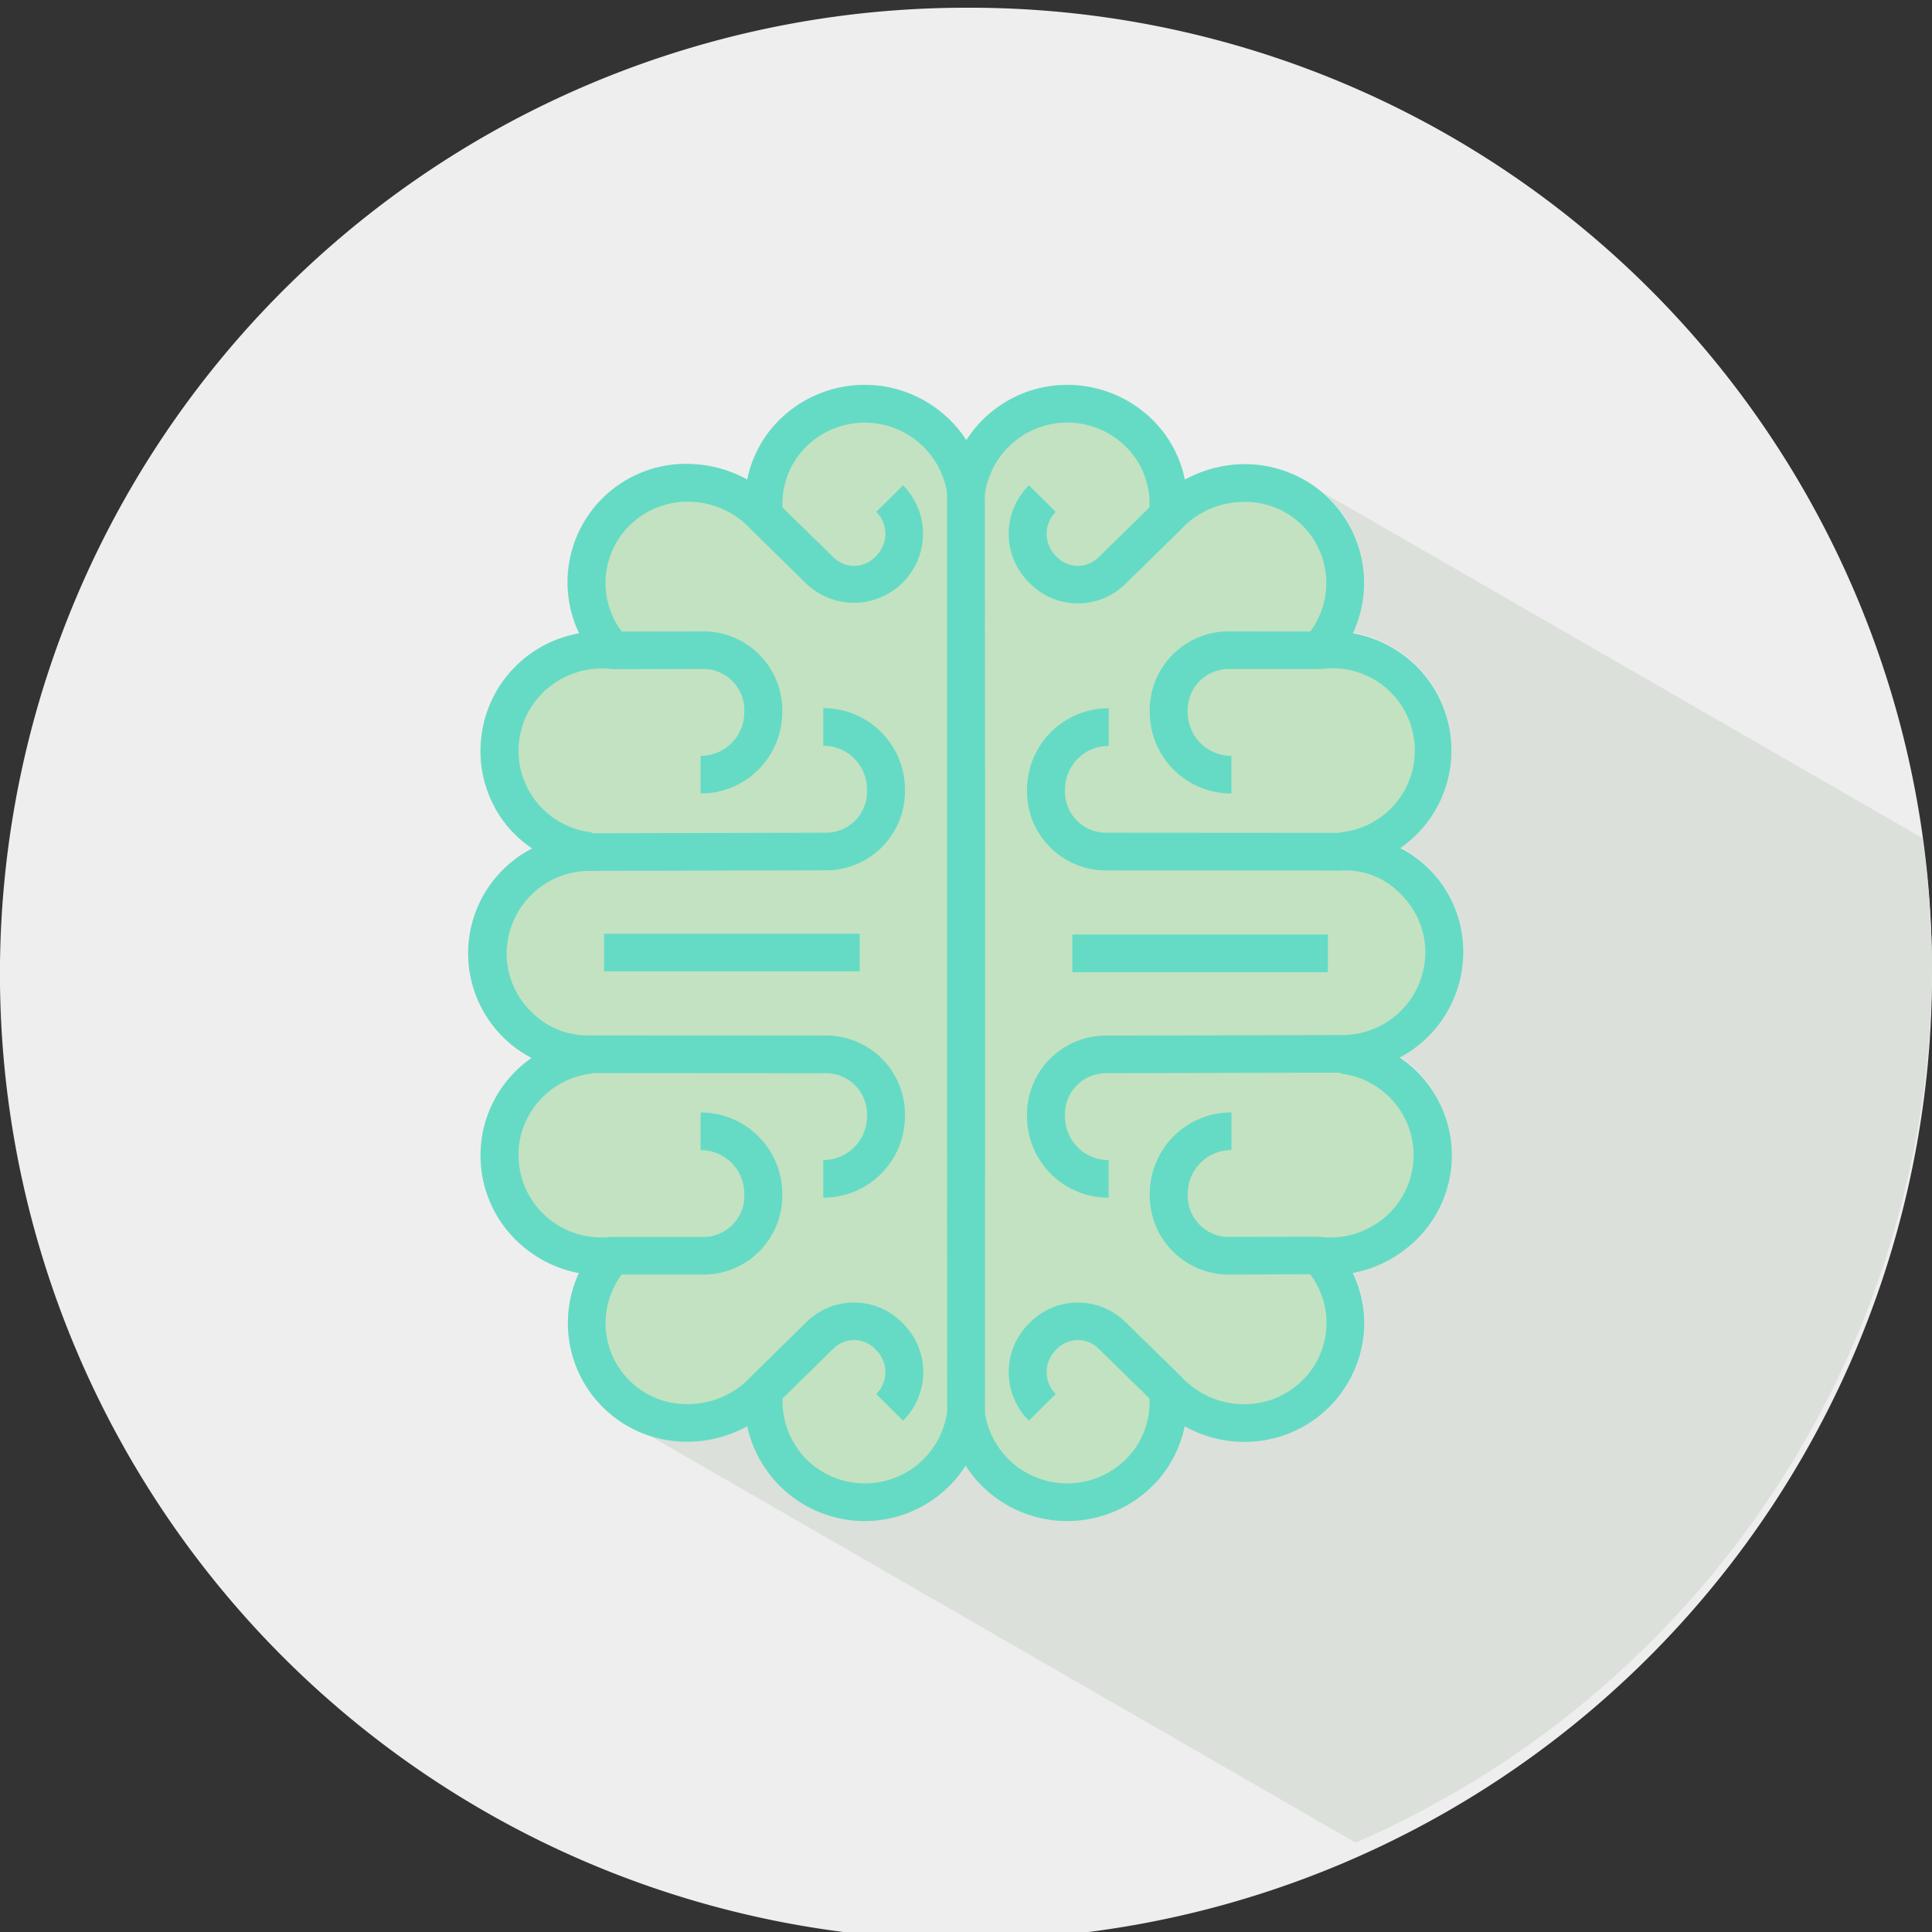 <svg xmlns="http://www.w3.org/2000/svg" width="48" height="48" viewBox="0 0 48 48"><rect x="0" y="0" width="48" height="48" fill="#333333" stroke="none"/><defs><style>.a501e184-9623-491e-a2ad-537049ea0c92{fill:#eee;}.b9acea45-c5e5-4efe-b365-f5ccacf25887{fill:#dbe0da;}.b07c24d8-1946-4430-ad2a-55d34a69ee9a{fill:#c3e2c1;}.e64d2164-8e84-475d-a09d-7484b4d212f5{fill:#65dbc5;}</style></defs><g id="bb152502-d80a-47f1-ba05-e3e92a572110" data-name="Layer 2"><path class="a501e184-9623-491e-a2ad-537049ea0c92" d="M48,23.999A24.001,24.001,0,1,1,23.998.192,23.906,23.906,0,0,1,48,23.999Z"/><path class="b9acea45-c5e5-4efe-b365-f5ccacf25887" d="M48,23.999a23.816,23.816,0,0,0-.238-3.178l-14.886-8.581c.014.011.03.019.043.031a2.949,2.949,0,0,1,.694,3.442,3.002,3.002,0,0,1,1.32.591,2.949,2.949,0,0,1-.141,4.745,2.94,2.94,0,0,1-.013,5.204,2.961,2.961,0,0,1,.633.575,2.962,2.962,0,0,1-.479,4.181,2.99,2.99,0,0,1-1.316.597,2.913,2.913,0,0,1-.698,3.436,2.97,2.97,0,0,1-2.001.762c-.06,0-.118-.002-.178-.005a3.068,3.068,0,0,1-1.3-.382,2.913,2.913,0,0,1-.568,1.224,3.01,3.01,0,0,1-2,1.11,3.145,3.145,0,0,1-.364.021,3,3,0,0,1-2.51-1.377,2.978,2.978,0,0,1-2.497,1.377,3.127,3.127,0,0,1-.363-.021,2.989,2.989,0,0,1-2.566-2.335,3.108,3.108,0,0,1-1.295.379c-.065.003-.128.005-.192.005a3.034,3.034,0,0,1-1.031-.182l17.625,10.161A23.797,23.797,0,0,0,48,23.999Z"/></g><g id="e52d7229-4ba7-4f34-b03d-e7a2b6dbdd26" data-name="Layer 1"><path class="b07c24d8-1946-4430-ad2a-55d34a69ee9a" d="M34.777,26.273a2.967,2.967,0,0,0,1.577-2.624,2.896,2.896,0,0,0-1.564-2.58,2.949,2.949,0,0,0,.141-4.745,3.002,3.002,0,0,0-1.32-.591,2.949,2.949,0,0,0-.694-3.441,2.987,2.987,0,0,0-2.187-.752,3.126,3.126,0,0,0-1.293.378,2.907,2.907,0,0,0-.568-1.225,3.011,3.011,0,0,0-2-1.109,2.973,2.973,0,0,0-2.861,1.353,3.009,3.009,0,0,0-4.876-.245,2.901,2.901,0,0,0-.567,1.223,3.077,3.077,0,0,0-1.3-.381A2.94,2.94,0,0,0,14.39,15.736a2.961,2.961,0,0,0-2.432,2.581,2.94,2.94,0,0,0,.632,2.189,3.007,3.007,0,0,0,.633.574,2.929,2.929,0,0,0-.014,5.204,2.948,2.948,0,0,0-.139,4.745,3.014,3.014,0,0,0,1.314.6,2.947,2.947,0,0,0,2.694,4.189c.064,0,.127-.002.192-.005a3.108,3.108,0,0,0,1.295-.379,2.989,2.989,0,0,0,2.566,2.335,3.127,3.127,0,0,0,.363.021,2.977,2.977,0,0,0,2.497-1.377,3,3,0,0,0,2.51,1.377,3.145,3.145,0,0,0,.364-.021,3.011,3.011,0,0,0,2-1.11,2.913,2.913,0,0,0,.568-1.224,3.067,3.067,0,0,0,1.3.382c.06.003.118.005.178.005a2.969,2.969,0,0,0,2.981-2.82,2.931,2.931,0,0,0-.282-1.377,2.989,2.989,0,0,0,1.316-.597,2.931,2.931,0,0,0-.153-4.756Z"/><rect class="e64d2164-8e84-475d-a09d-7484b4d212f5" x="15.009" y="23.198" width="6.351" height="0.936"/><path class="e64d2164-8e84-475d-a09d-7484b4d212f5" d="M34.777,26.273a2.967,2.967,0,0,0,1.577-2.624,2.896,2.896,0,0,0-1.564-2.58,2.949,2.949,0,0,0,.141-4.745,3.002,3.002,0,0,0-1.32-.591,2.949,2.949,0,0,0-.694-3.441,2.987,2.987,0,0,0-2.187-.752,3.126,3.126,0,0,0-1.293.378,2.907,2.907,0,0,0-.568-1.225,3.011,3.011,0,0,0-2-1.109,2.973,2.973,0,0,0-2.861,1.353,3.009,3.009,0,0,0-4.876-.245,2.901,2.901,0,0,0-.567,1.223,3.077,3.077,0,0,0-1.3-.381A2.94,2.94,0,0,0,14.39,15.736a2.961,2.961,0,0,0-2.432,2.581,2.94,2.94,0,0,0,.632,2.189,3.007,3.007,0,0,0,.633.574,2.929,2.929,0,0,0-.014,5.204,2.948,2.948,0,0,0-.139,4.745,3.014,3.014,0,0,0,1.314.6,2.947,2.947,0,0,0,2.694,4.189c.064,0,.127-.002.192-.005a3.108,3.108,0,0,0,1.295-.379,2.989,2.989,0,0,0,2.566,2.335,3.127,3.127,0,0,0,.363.021,2.977,2.977,0,0,0,2.497-1.377,3,3,0,0,0,2.51,1.377,3.145,3.145,0,0,0,.364-.021,3.011,3.011,0,0,0,2-1.11,2.913,2.913,0,0,0,.568-1.224,3.067,3.067,0,0,0,1.3.382c.06.003.118.005.178.005a2.969,2.969,0,0,0,2.981-2.82,2.931,2.931,0,0,0-.282-1.377,2.989,2.989,0,0,0,1.316-.597,2.931,2.931,0,0,0-.153-4.756ZM21.247,36.84a2.037,2.037,0,0,1-1.804-2.096l1.272-1.247a.728.728,0,0,1,1.055.048.766.766,0,0,1,0,1.089l.666.662a1.698,1.698,0,0,0,0-2.412,1.681,1.681,0,0,0-2.386-.051L18.663,34.196a2.123,2.123,0,0,1-1.449.683,2.013,2.013,0,0,1-1.766-3.215l2.041.003a1.961,1.961,0,0,0,1.946-2.016,2.024,2.024,0,0,0-2.029-2.012v.935a1.083,1.083,0,0,1,1.086,1.077,1.021,1.021,0,0,1-1.003,1.081l-2.319-.001a2.058,2.058,0,0,1-1.51-.432,2.031,2.031,0,0,1-.764-1.37,2.004,2.004,0,0,1,.433-1.499,2.049,2.049,0,0,1,1.374-.757l-.001-.013,5.835.004A1.021,1.021,0,0,1,21.54,27.744a1.083,1.083,0,0,1-1.086,1.077v.934a2.023,2.023,0,0,0,2.029-2.012,1.961,1.961,0,0,0-1.946-2.016l-5.879-.003v.467l-.003-.467a1.95,1.95,0,0,1-1.457-.589,2.019,2.019,0,0,1-.61-1.438,2.062,2.062,0,0,1,2.056-2.06l5.892-.014a1.962,1.962,0,0,0,1.947-2.017,2.023,2.023,0,0,0-2.029-2.012v.935A1.082,1.082,0,0,1,21.54,19.608a1.021,1.021,0,0,1-1.005,1.081L14.7,20.702l.003-.022a2.05,2.05,0,0,1-1.374-.756,2.031,2.031,0,0,1,.331-2.868,2.107,2.107,0,0,1,1.565-.431l2.264-.004a1.022,1.022,0,0,1,1.003,1.081A1.083,1.083,0,0,1,17.406,18.779v.935a2.023,2.023,0,0,0,2.029-2.012,1.961,1.961,0,0,0-1.947-2.016l-2.039.006a2.005,2.005,0,0,1,.27-2.708,2.032,2.032,0,0,1,1.492-.515,2.121,2.121,0,0,1,1.458.696L20.05,14.518a1.715,1.715,0,0,0,2.387-2.462l-.666.662a.768.768,0,0,1,0,1.089.729.729,0,0,1-1.056.046L19.443,12.61a1.981,1.981,0,0,1,.428-1.335,2.07,2.07,0,0,1,3.657.959l-.001,13.938.006,8.852v.04A2.06,2.06,0,0,1,21.247,36.84Zm13.859-7.911a2.036,2.036,0,0,1-.765,1.369,2.087,2.087,0,0,1-1.565.429l-2.264.004a1.021,1.021,0,0,1-1.002-1.081,1.082,1.082,0,0,1,1.085-1.077v-.935a2.023,2.023,0,0,0-2.029,2.012,1.962,1.962,0,0,0,1.948,2.016l2.038-.007a2.008,2.008,0,0,1-.269,2.709,2.058,2.058,0,0,1-1.491.516,2.125,2.125,0,0,1-1.46-.698L27.95,32.835a1.681,1.681,0,0,0-2.387.049,1.699,1.699,0,0,0,0,2.412l.666-.662a.769.769,0,0,1-.001-1.088A.729.729,0,0,1,27.287,33.5l1.271,1.244a1.983,1.983,0,0,1-.427,1.334,2.07,2.07,0,0,1-3.659-.959l.003-13.938L24.468,12.33v-.04a2.067,2.067,0,0,1,3.662-1.016,1.983,1.983,0,0,1,.427,1.334l-1.273,1.248a.73.73,0,0,1-1.055-.049.769.769,0,0,1,.001-1.089l-.667-.661a1.698,1.698,0,0,0,0,2.411,1.681,1.681,0,0,0,2.385.052l1.39-1.363a2.123,2.123,0,0,1,1.449-.683,2.016,2.016,0,0,1,1.766,3.215l-2.042-.003a1.961,1.961,0,0,0-1.946,2.016,2.023,2.023,0,0,0,2.029,2.012v-.935a1.082,1.082,0,0,1-1.085-1.077,1.021,1.021,0,0,1,1.002-1.081l2.318.001a2.043,2.043,0,1,1,.469,4.058l.001.013-5.836-.004A1.021,1.021,0,0,1,26.46,19.608a1.082,1.082,0,0,1,1.085-1.076v-.935a2.023,2.023,0,0,0-2.028,2.012,1.962,1.962,0,0,0,1.946,2.017l5.88.003V21.16l.003.468a1.872,1.872,0,0,1,1.456.589,2.017,2.017,0,0,1,.61,1.438,2.062,2.062,0,0,1-2.057,2.06l-5.892.014a1.961,1.961,0,0,0-1.947,2.016,2.023,2.023,0,0,0,2.028,2.012v-.934A1.083,1.083,0,0,1,26.46,27.744a1.021,1.021,0,0,1,1.006-1.081L33.3,26.65l-.002.022a2.047,2.047,0,0,1,1.374.757A2.014,2.014,0,0,1,35.106,28.929Z"/><rect class="e64d2164-8e84-475d-a09d-7484b4d212f5" x="26.641" y="23.218" width="6.35" height="0.936"/></g></svg>